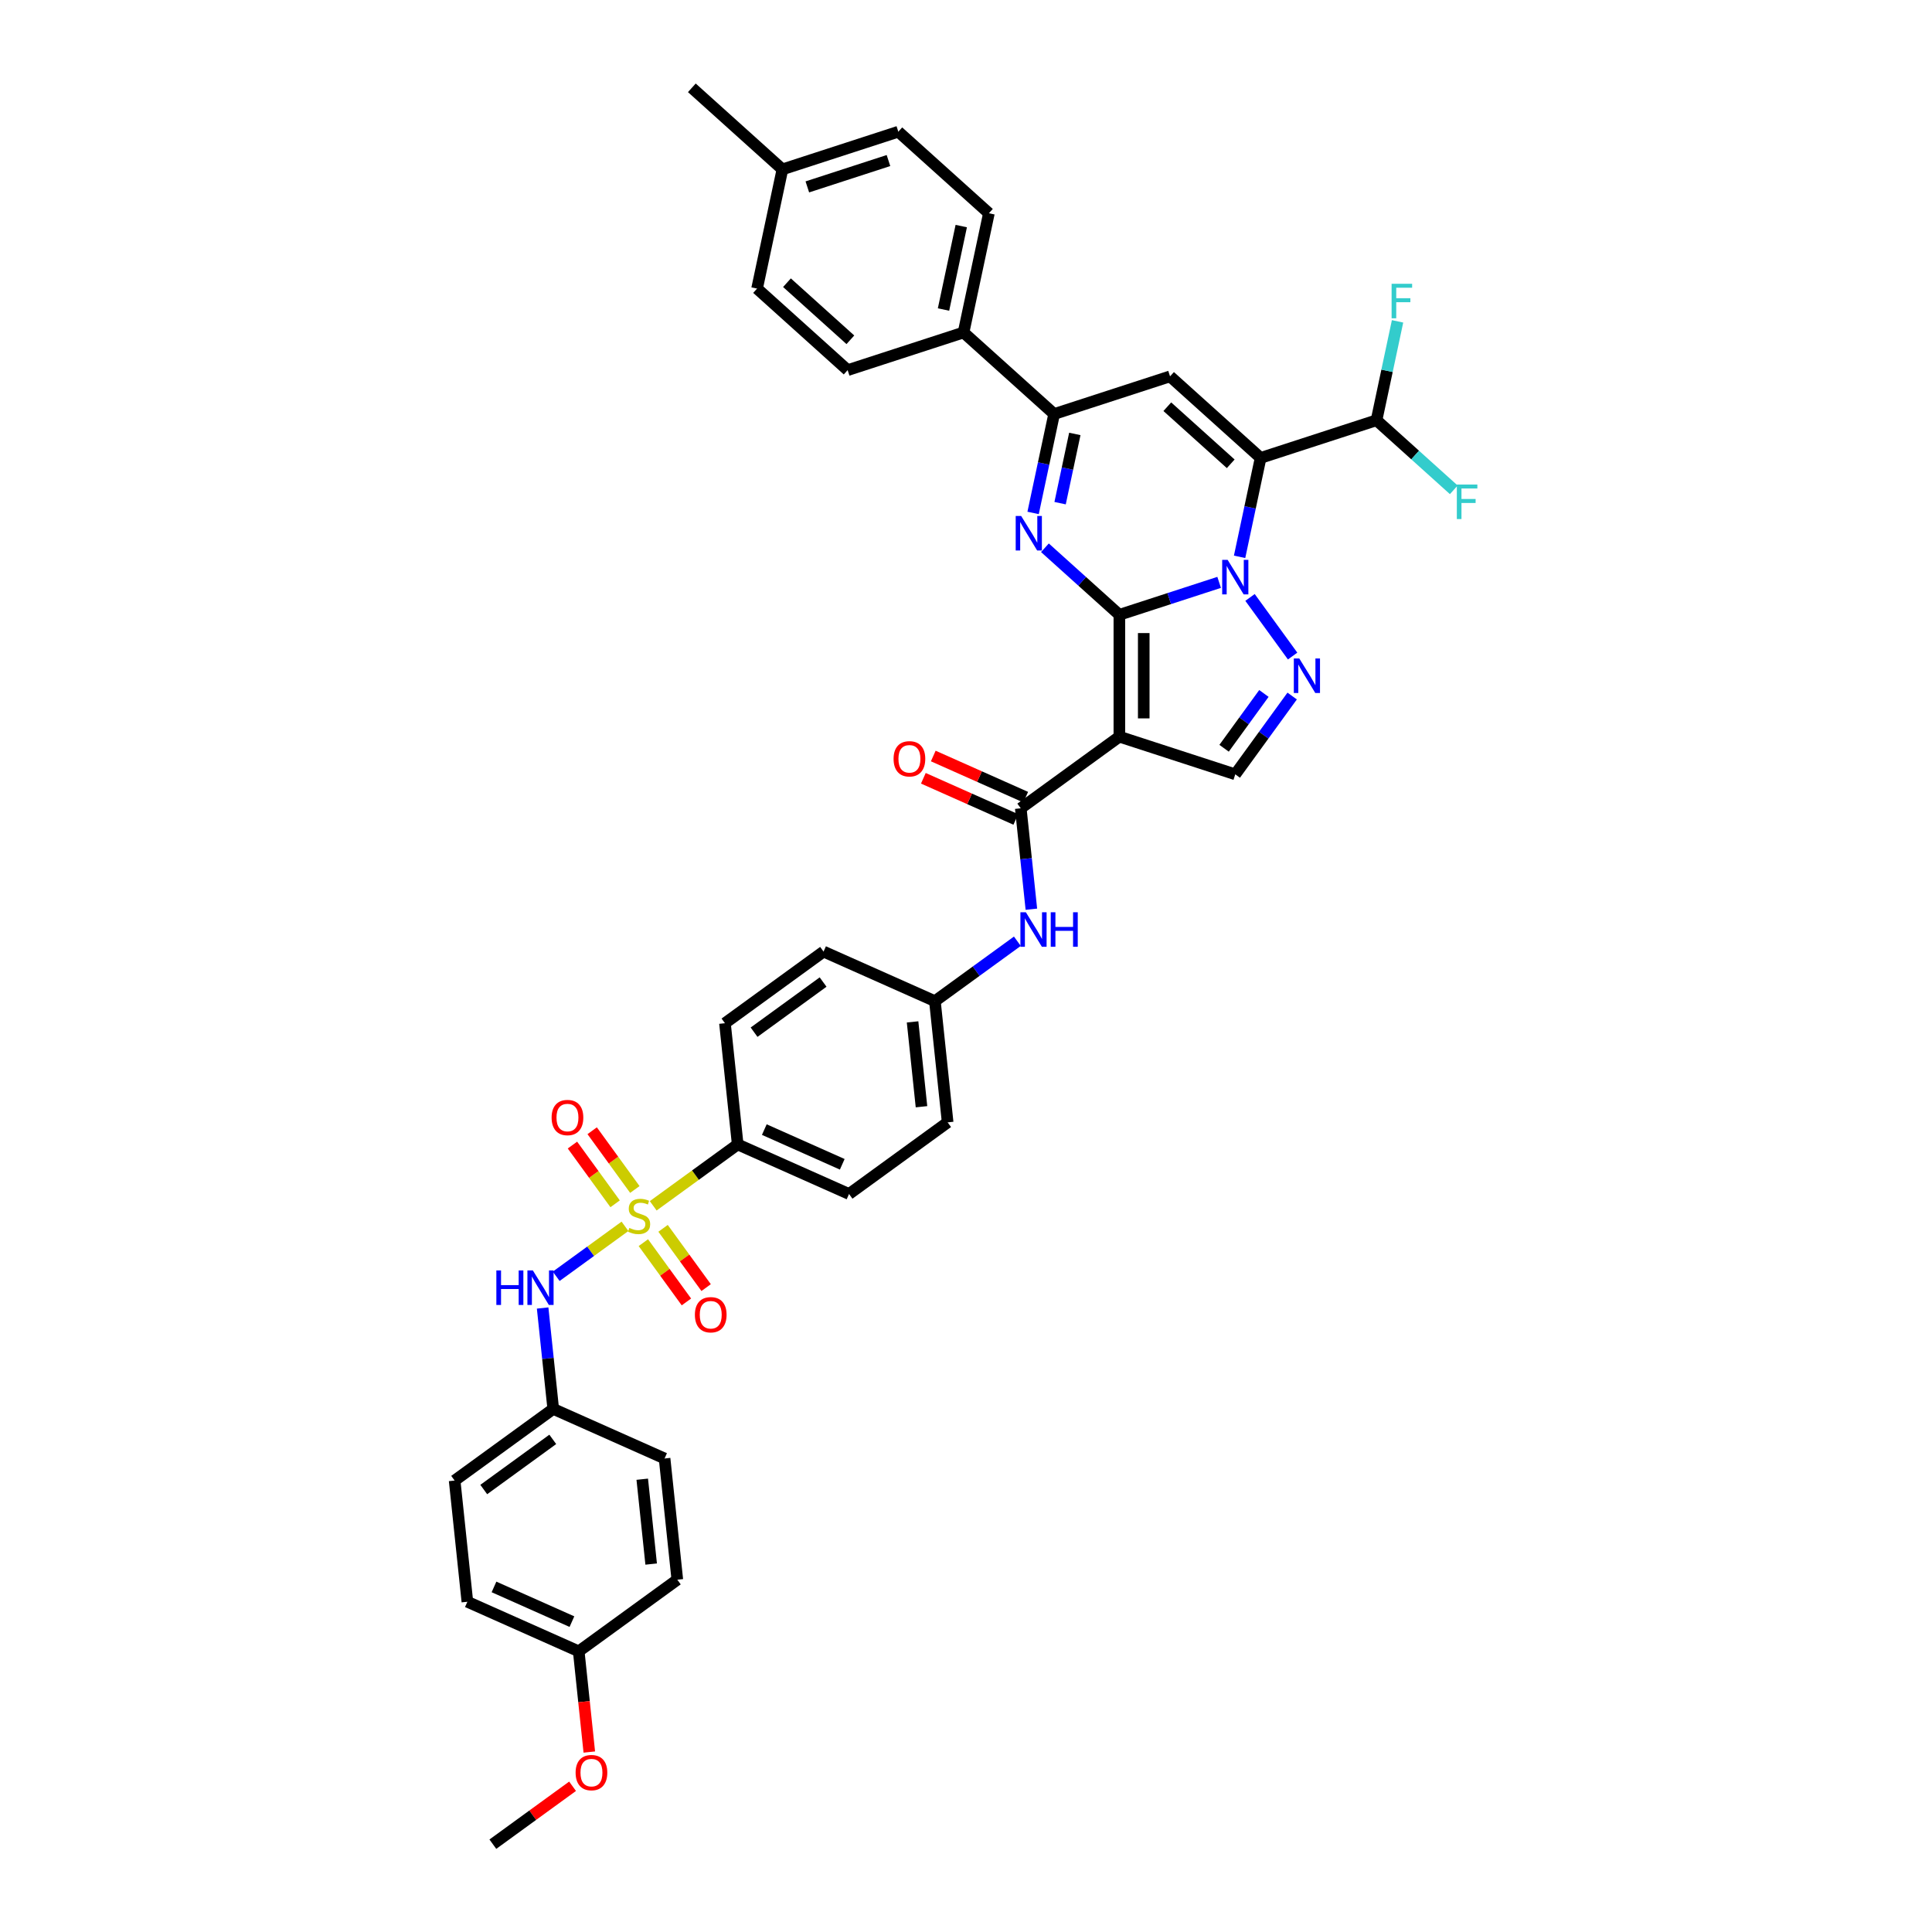 <?xml version='1.0' encoding='iso-8859-1'?>
<svg version='1.1' baseProfile='full'
              xmlns='http://www.w3.org/2000/svg'
                      xmlns:rdkit='http://www.rdkit.org/xml'
                      xmlns:xlink='http://www.w3.org/1999/xlink'
                  xml:space='preserve'
width='1000px' height='1000px' viewBox='0 0 1000 1000'>
<!-- END OF HEADER -->
<rect style='opacity:1.0;fill:#FFFFFF;stroke:none' width='1000' height='1000' x='0' y='0'> </rect>
<path class='bond-0' d='M 579.381,318.215 L 605.203,309.825' style='fill:none;fill-rule:evenodd;stroke:#000000;stroke-width:6px;stroke-linecap:butt;stroke-linejoin:miter;stroke-opacity:1' />
<path class='bond-0' d='M 605.203,309.825 L 631.025,301.435' style='fill:none;fill-rule:evenodd;stroke:#0000FF;stroke-width:6px;stroke-linecap:butt;stroke-linejoin:miter;stroke-opacity:1' />
<path class='bond-2' d='M 579.381,318.215 L 579.381,381.299' style='fill:none;fill-rule:evenodd;stroke:#000000;stroke-width:6px;stroke-linecap:butt;stroke-linejoin:miter;stroke-opacity:1' />
<path class='bond-2' d='M 591.998,327.678 L 591.998,371.836' style='fill:none;fill-rule:evenodd;stroke:#000000;stroke-width:6px;stroke-linecap:butt;stroke-linejoin:miter;stroke-opacity:1' />
<path class='bond-3' d='M 579.381,318.215 L 560.117,300.87' style='fill:none;fill-rule:evenodd;stroke:#000000;stroke-width:6px;stroke-linecap:butt;stroke-linejoin:miter;stroke-opacity:1' />
<path class='bond-3' d='M 560.117,300.87 L 540.853,283.524' style='fill:none;fill-rule:evenodd;stroke:#0000FF;stroke-width:6px;stroke-linecap:butt;stroke-linejoin:miter;stroke-opacity:1' />
<path class='bond-1' d='M 641.611,288.212 L 647.052,262.614' style='fill:none;fill-rule:evenodd;stroke:#0000FF;stroke-width:6px;stroke-linecap:butt;stroke-linejoin:miter;stroke-opacity:1' />
<path class='bond-1' d='M 647.052,262.614 L 652.493,237.016' style='fill:none;fill-rule:evenodd;stroke:#000000;stroke-width:6px;stroke-linecap:butt;stroke-linejoin:miter;stroke-opacity:1' />
<path class='bond-5' d='M 647.013,309.231 L 669.057,339.572' style='fill:none;fill-rule:evenodd;stroke:#0000FF;stroke-width:6px;stroke-linecap:butt;stroke-linejoin:miter;stroke-opacity:1' />
<path class='bond-11' d='M 652.493,237.016 L 712.489,217.522' style='fill:none;fill-rule:evenodd;stroke:#000000;stroke-width:6px;stroke-linecap:butt;stroke-linejoin:miter;stroke-opacity:1' />
<path class='bond-40' d='M 652.493,237.016 L 605.613,194.805' style='fill:none;fill-rule:evenodd;stroke:#000000;stroke-width:6px;stroke-linecap:butt;stroke-linejoin:miter;stroke-opacity:1' />
<path class='bond-40' d='M 637.018,240.061 L 604.202,210.513' style='fill:none;fill-rule:evenodd;stroke:#000000;stroke-width:6px;stroke-linecap:butt;stroke-linejoin:miter;stroke-opacity:1' />
<path class='bond-8' d='M 579.381,381.299 L 528.345,418.378' style='fill:none;fill-rule:evenodd;stroke:#000000;stroke-width:6px;stroke-linecap:butt;stroke-linejoin:miter;stroke-opacity:1' />
<path class='bond-9' d='M 579.381,381.299 L 639.377,400.793' style='fill:none;fill-rule:evenodd;stroke:#000000;stroke-width:6px;stroke-linecap:butt;stroke-linejoin:miter;stroke-opacity:1' />
<path class='bond-7' d='M 534.735,265.494 L 540.176,239.897' style='fill:none;fill-rule:evenodd;stroke:#0000FF;stroke-width:6px;stroke-linecap:butt;stroke-linejoin:miter;stroke-opacity:1' />
<path class='bond-7' d='M 540.176,239.897 L 545.617,214.299' style='fill:none;fill-rule:evenodd;stroke:#000000;stroke-width:6px;stroke-linecap:butt;stroke-linejoin:miter;stroke-opacity:1' />
<path class='bond-7' d='M 548.708,260.438 L 552.517,242.52' style='fill:none;fill-rule:evenodd;stroke:#0000FF;stroke-width:6px;stroke-linecap:butt;stroke-linejoin:miter;stroke-opacity:1' />
<path class='bond-7' d='M 552.517,242.52 L 556.325,224.601' style='fill:none;fill-rule:evenodd;stroke:#000000;stroke-width:6px;stroke-linecap:butt;stroke-linejoin:miter;stroke-opacity:1' />
<path class='bond-4' d='M 338.102,624.127 L 359.967,608.241' style='fill:none;fill-rule:evenodd;stroke:#CCCC00;stroke-width:6px;stroke-linecap:butt;stroke-linejoin:miter;stroke-opacity:1' />
<path class='bond-4' d='M 359.967,608.241 L 381.832,592.355' style='fill:none;fill-rule:evenodd;stroke:#000000;stroke-width:6px;stroke-linecap:butt;stroke-linejoin:miter;stroke-opacity:1' />
<path class='bond-10' d='M 323.492,634.742 L 305.69,647.676' style='fill:none;fill-rule:evenodd;stroke:#CCCC00;stroke-width:6px;stroke-linecap:butt;stroke-linejoin:miter;stroke-opacity:1' />
<path class='bond-10' d='M 305.69,647.676 L 287.888,660.61' style='fill:none;fill-rule:evenodd;stroke:#0000FF;stroke-width:6px;stroke-linecap:butt;stroke-linejoin:miter;stroke-opacity:1' />
<path class='bond-14' d='M 328.595,615.672 L 317.55,600.47' style='fill:none;fill-rule:evenodd;stroke:#CCCC00;stroke-width:6px;stroke-linecap:butt;stroke-linejoin:miter;stroke-opacity:1' />
<path class='bond-14' d='M 317.55,600.47 L 306.506,585.268' style='fill:none;fill-rule:evenodd;stroke:#FF0000;stroke-width:6px;stroke-linecap:butt;stroke-linejoin:miter;stroke-opacity:1' />
<path class='bond-14' d='M 318.388,623.088 L 307.343,607.886' style='fill:none;fill-rule:evenodd;stroke:#CCCC00;stroke-width:6px;stroke-linecap:butt;stroke-linejoin:miter;stroke-opacity:1' />
<path class='bond-14' d='M 307.343,607.886 L 296.299,592.684' style='fill:none;fill-rule:evenodd;stroke:#FF0000;stroke-width:6px;stroke-linecap:butt;stroke-linejoin:miter;stroke-opacity:1' />
<path class='bond-15' d='M 332.998,643.197 L 344.144,658.538' style='fill:none;fill-rule:evenodd;stroke:#CCCC00;stroke-width:6px;stroke-linecap:butt;stroke-linejoin:miter;stroke-opacity:1' />
<path class='bond-15' d='M 344.144,658.538 L 355.289,673.878' style='fill:none;fill-rule:evenodd;stroke:#FF0000;stroke-width:6px;stroke-linecap:butt;stroke-linejoin:miter;stroke-opacity:1' />
<path class='bond-15' d='M 343.205,635.781 L 354.351,651.122' style='fill:none;fill-rule:evenodd;stroke:#CCCC00;stroke-width:6px;stroke-linecap:butt;stroke-linejoin:miter;stroke-opacity:1' />
<path class='bond-15' d='M 354.351,651.122 L 365.496,666.462' style='fill:none;fill-rule:evenodd;stroke:#FF0000;stroke-width:6px;stroke-linecap:butt;stroke-linejoin:miter;stroke-opacity:1' />
<path class='bond-39' d='M 668.821,360.267 L 654.099,380.53' style='fill:none;fill-rule:evenodd;stroke:#0000FF;stroke-width:6px;stroke-linecap:butt;stroke-linejoin:miter;stroke-opacity:1' />
<path class='bond-39' d='M 654.099,380.53 L 639.377,400.793' style='fill:none;fill-rule:evenodd;stroke:#000000;stroke-width:6px;stroke-linecap:butt;stroke-linejoin:miter;stroke-opacity:1' />
<path class='bond-39' d='M 654.197,358.93 L 643.892,373.114' style='fill:none;fill-rule:evenodd;stroke:#0000FF;stroke-width:6px;stroke-linecap:butt;stroke-linejoin:miter;stroke-opacity:1' />
<path class='bond-39' d='M 643.892,373.114 L 633.586,387.298' style='fill:none;fill-rule:evenodd;stroke:#000000;stroke-width:6px;stroke-linecap:butt;stroke-linejoin:miter;stroke-opacity:1' />
<path class='bond-6' d='M 605.613,194.805 L 545.617,214.299' style='fill:none;fill-rule:evenodd;stroke:#000000;stroke-width:6px;stroke-linecap:butt;stroke-linejoin:miter;stroke-opacity:1' />
<path class='bond-16' d='M 545.617,214.299 L 498.736,172.088' style='fill:none;fill-rule:evenodd;stroke:#000000;stroke-width:6px;stroke-linecap:butt;stroke-linejoin:miter;stroke-opacity:1' />
<path class='bond-12' d='M 528.345,418.378 L 531.09,444.492' style='fill:none;fill-rule:evenodd;stroke:#000000;stroke-width:6px;stroke-linecap:butt;stroke-linejoin:miter;stroke-opacity:1' />
<path class='bond-12' d='M 531.09,444.492 L 533.835,470.607' style='fill:none;fill-rule:evenodd;stroke:#0000FF;stroke-width:6px;stroke-linecap:butt;stroke-linejoin:miter;stroke-opacity:1' />
<path class='bond-17' d='M 530.911,412.615 L 506.985,401.963' style='fill:none;fill-rule:evenodd;stroke:#000000;stroke-width:6px;stroke-linecap:butt;stroke-linejoin:miter;stroke-opacity:1' />
<path class='bond-17' d='M 506.985,401.963 L 483.059,391.31' style='fill:none;fill-rule:evenodd;stroke:#FF0000;stroke-width:6px;stroke-linecap:butt;stroke-linejoin:miter;stroke-opacity:1' />
<path class='bond-17' d='M 525.779,424.141 L 501.854,413.489' style='fill:none;fill-rule:evenodd;stroke:#000000;stroke-width:6px;stroke-linecap:butt;stroke-linejoin:miter;stroke-opacity:1' />
<path class='bond-17' d='M 501.854,413.489 L 477.928,402.836' style='fill:none;fill-rule:evenodd;stroke:#FF0000;stroke-width:6px;stroke-linecap:butt;stroke-linejoin:miter;stroke-opacity:1' />
<path class='bond-20' d='M 280.866,677.024 L 283.61,703.138' style='fill:none;fill-rule:evenodd;stroke:#0000FF;stroke-width:6px;stroke-linecap:butt;stroke-linejoin:miter;stroke-opacity:1' />
<path class='bond-20' d='M 283.61,703.138 L 286.355,729.252' style='fill:none;fill-rule:evenodd;stroke:#000000;stroke-width:6px;stroke-linecap:butt;stroke-linejoin:miter;stroke-opacity:1' />
<path class='bond-24' d='M 712.489,217.522 L 717.93,191.925' style='fill:none;fill-rule:evenodd;stroke:#000000;stroke-width:6px;stroke-linecap:butt;stroke-linejoin:miter;stroke-opacity:1' />
<path class='bond-24' d='M 717.93,191.925 L 723.371,166.327' style='fill:none;fill-rule:evenodd;stroke:#33CCCC;stroke-width:6px;stroke-linecap:butt;stroke-linejoin:miter;stroke-opacity:1' />
<path class='bond-25' d='M 712.489,217.522 L 732.484,235.527' style='fill:none;fill-rule:evenodd;stroke:#000000;stroke-width:6px;stroke-linecap:butt;stroke-linejoin:miter;stroke-opacity:1' />
<path class='bond-25' d='M 732.484,235.527 L 752.48,253.531' style='fill:none;fill-rule:evenodd;stroke:#33CCCC;stroke-width:6px;stroke-linecap:butt;stroke-linejoin:miter;stroke-opacity:1' />
<path class='bond-21' d='M 526.587,487.184 L 505.245,502.69' style='fill:none;fill-rule:evenodd;stroke:#0000FF;stroke-width:6px;stroke-linecap:butt;stroke-linejoin:miter;stroke-opacity:1' />
<path class='bond-21' d='M 505.245,502.69 L 483.904,518.196' style='fill:none;fill-rule:evenodd;stroke:#000000;stroke-width:6px;stroke-linecap:butt;stroke-linejoin:miter;stroke-opacity:1' />
<path class='bond-13' d='M 381.832,592.355 L 439.462,618.013' style='fill:none;fill-rule:evenodd;stroke:#000000;stroke-width:6px;stroke-linecap:butt;stroke-linejoin:miter;stroke-opacity:1' />
<path class='bond-13' d='M 395.608,584.678 L 435.949,602.639' style='fill:none;fill-rule:evenodd;stroke:#000000;stroke-width:6px;stroke-linecap:butt;stroke-linejoin:miter;stroke-opacity:1' />
<path class='bond-42' d='M 381.832,592.355 L 375.238,529.617' style='fill:none;fill-rule:evenodd;stroke:#000000;stroke-width:6px;stroke-linecap:butt;stroke-linejoin:miter;stroke-opacity:1' />
<path class='bond-22' d='M 498.736,172.088 L 511.852,110.383' style='fill:none;fill-rule:evenodd;stroke:#000000;stroke-width:6px;stroke-linecap:butt;stroke-linejoin:miter;stroke-opacity:1' />
<path class='bond-22' d='M 488.363,160.209 L 497.544,117.015' style='fill:none;fill-rule:evenodd;stroke:#000000;stroke-width:6px;stroke-linecap:butt;stroke-linejoin:miter;stroke-opacity:1' />
<path class='bond-23' d='M 498.736,172.088 L 438.74,191.582' style='fill:none;fill-rule:evenodd;stroke:#000000;stroke-width:6px;stroke-linecap:butt;stroke-linejoin:miter;stroke-opacity:1' />
<path class='bond-18' d='M 375.238,529.617 L 426.274,492.537' style='fill:none;fill-rule:evenodd;stroke:#000000;stroke-width:6px;stroke-linecap:butt;stroke-linejoin:miter;stroke-opacity:1' />
<path class='bond-18' d='M 390.31,534.262 L 426.035,508.306' style='fill:none;fill-rule:evenodd;stroke:#000000;stroke-width:6px;stroke-linecap:butt;stroke-linejoin:miter;stroke-opacity:1' />
<path class='bond-19' d='M 439.462,618.013 L 490.498,580.934' style='fill:none;fill-rule:evenodd;stroke:#000000;stroke-width:6px;stroke-linecap:butt;stroke-linejoin:miter;stroke-opacity:1' />
<path class='bond-32' d='M 286.355,729.252 L 343.985,754.91' style='fill:none;fill-rule:evenodd;stroke:#000000;stroke-width:6px;stroke-linecap:butt;stroke-linejoin:miter;stroke-opacity:1' />
<path class='bond-33' d='M 286.355,729.252 L 235.319,766.332' style='fill:none;fill-rule:evenodd;stroke:#000000;stroke-width:6px;stroke-linecap:butt;stroke-linejoin:miter;stroke-opacity:1' />
<path class='bond-33' d='M 286.116,745.021 L 250.391,770.977' style='fill:none;fill-rule:evenodd;stroke:#000000;stroke-width:6px;stroke-linecap:butt;stroke-linejoin:miter;stroke-opacity:1' />
<path class='bond-27' d='M 483.904,518.196 L 426.274,492.537' style='fill:none;fill-rule:evenodd;stroke:#000000;stroke-width:6px;stroke-linecap:butt;stroke-linejoin:miter;stroke-opacity:1' />
<path class='bond-28' d='M 483.904,518.196 L 490.498,580.934' style='fill:none;fill-rule:evenodd;stroke:#000000;stroke-width:6px;stroke-linecap:butt;stroke-linejoin:miter;stroke-opacity:1' />
<path class='bond-28' d='M 472.345,528.925 L 476.961,572.842' style='fill:none;fill-rule:evenodd;stroke:#000000;stroke-width:6px;stroke-linecap:butt;stroke-linejoin:miter;stroke-opacity:1' />
<path class='bond-29' d='M 511.852,110.383 L 464.972,68.172' style='fill:none;fill-rule:evenodd;stroke:#000000;stroke-width:6px;stroke-linecap:butt;stroke-linejoin:miter;stroke-opacity:1' />
<path class='bond-30' d='M 438.74,191.582 L 391.86,149.371' style='fill:none;fill-rule:evenodd;stroke:#000000;stroke-width:6px;stroke-linecap:butt;stroke-linejoin:miter;stroke-opacity:1' />
<path class='bond-30' d='M 440.151,175.874 L 407.334,146.326' style='fill:none;fill-rule:evenodd;stroke:#000000;stroke-width:6px;stroke-linecap:butt;stroke-linejoin:miter;stroke-opacity:1' />
<path class='bond-26' d='M 299.543,854.728 L 241.913,829.07' style='fill:none;fill-rule:evenodd;stroke:#000000;stroke-width:6px;stroke-linecap:butt;stroke-linejoin:miter;stroke-opacity:1' />
<path class='bond-26' d='M 296.03,839.353 L 255.69,821.392' style='fill:none;fill-rule:evenodd;stroke:#000000;stroke-width:6px;stroke-linecap:butt;stroke-linejoin:miter;stroke-opacity:1' />
<path class='bond-36' d='M 299.543,854.728 L 302.283,880.792' style='fill:none;fill-rule:evenodd;stroke:#000000;stroke-width:6px;stroke-linecap:butt;stroke-linejoin:miter;stroke-opacity:1' />
<path class='bond-36' d='M 302.283,880.792 L 305.022,906.855' style='fill:none;fill-rule:evenodd;stroke:#FF0000;stroke-width:6px;stroke-linecap:butt;stroke-linejoin:miter;stroke-opacity:1' />
<path class='bond-43' d='M 299.543,854.728 L 350.579,817.648' style='fill:none;fill-rule:evenodd;stroke:#000000;stroke-width:6px;stroke-linecap:butt;stroke-linejoin:miter;stroke-opacity:1' />
<path class='bond-41' d='M 464.972,68.172 L 404.976,87.666' style='fill:none;fill-rule:evenodd;stroke:#000000;stroke-width:6px;stroke-linecap:butt;stroke-linejoin:miter;stroke-opacity:1' />
<path class='bond-41' d='M 459.871,83.095 L 417.874,96.741' style='fill:none;fill-rule:evenodd;stroke:#000000;stroke-width:6px;stroke-linecap:butt;stroke-linejoin:miter;stroke-opacity:1' />
<path class='bond-31' d='M 391.86,149.371 L 404.976,87.666' style='fill:none;fill-rule:evenodd;stroke:#000000;stroke-width:6px;stroke-linecap:butt;stroke-linejoin:miter;stroke-opacity:1' />
<path class='bond-37' d='M 404.976,87.666 L 358.096,45.455' style='fill:none;fill-rule:evenodd;stroke:#000000;stroke-width:6px;stroke-linecap:butt;stroke-linejoin:miter;stroke-opacity:1' />
<path class='bond-35' d='M 343.985,754.91 L 350.579,817.648' style='fill:none;fill-rule:evenodd;stroke:#000000;stroke-width:6px;stroke-linecap:butt;stroke-linejoin:miter;stroke-opacity:1' />
<path class='bond-35' d='M 332.426,765.64 L 337.042,809.556' style='fill:none;fill-rule:evenodd;stroke:#000000;stroke-width:6px;stroke-linecap:butt;stroke-linejoin:miter;stroke-opacity:1' />
<path class='bond-34' d='M 235.319,766.332 L 241.913,829.07' style='fill:none;fill-rule:evenodd;stroke:#000000;stroke-width:6px;stroke-linecap:butt;stroke-linejoin:miter;stroke-opacity:1' />
<path class='bond-38' d='M 296.359,924.57 L 275.73,939.558' style='fill:none;fill-rule:evenodd;stroke:#FF0000;stroke-width:6px;stroke-linecap:butt;stroke-linejoin:miter;stroke-opacity:1' />
<path class='bond-38' d='M 275.73,939.558 L 255.102,954.545' style='fill:none;fill-rule:evenodd;stroke:#000000;stroke-width:6px;stroke-linecap:butt;stroke-linejoin:miter;stroke-opacity:1' />
<path  class='atom-1' d='M 635.428 289.789
L 641.282 299.251
Q 641.862 300.185, 642.796 301.875
Q 643.73 303.566, 643.78 303.667
L 643.78 289.789
L 646.152 289.789
L 646.152 307.654
L 643.704 307.654
L 637.421 297.308
Q 636.69 296.097, 635.907 294.709
Q 635.15 293.321, 634.923 292.892
L 634.923 307.654
L 632.602 307.654
L 632.602 289.789
L 635.428 289.789
' fill='#0000FF'/>
<path  class='atom-4' d='M 528.552 267.071
L 534.406 276.534
Q 534.986 277.468, 535.92 279.158
Q 536.853 280.849, 536.904 280.95
L 536.904 267.071
L 539.276 267.071
L 539.276 284.937
L 536.828 284.937
L 530.545 274.591
Q 529.813 273.38, 529.031 271.992
Q 528.274 270.604, 528.047 270.175
L 528.047 284.937
L 525.726 284.937
L 525.726 267.071
L 528.552 267.071
' fill='#0000FF'/>
<path  class='atom-5' d='M 325.75 635.566
Q 325.952 635.642, 326.785 635.995
Q 327.617 636.348, 328.526 636.576
Q 329.459 636.777, 330.368 636.777
Q 332.058 636.777, 333.042 635.97
Q 334.027 635.137, 334.027 633.699
Q 334.027 632.715, 333.522 632.109
Q 333.042 631.504, 332.285 631.176
Q 331.528 630.848, 330.267 630.469
Q 328.677 629.99, 327.718 629.535
Q 326.785 629.081, 326.103 628.122
Q 325.447 627.163, 325.447 625.549
Q 325.447 623.303, 326.961 621.915
Q 328.5 620.527, 331.528 620.527
Q 333.598 620.527, 335.944 621.511
L 335.364 623.454
Q 333.219 622.571, 331.604 622.571
Q 329.863 622.571, 328.904 623.303
Q 327.945 624.009, 327.971 625.246
Q 327.971 626.205, 328.45 626.785
Q 328.955 627.365, 329.661 627.693
Q 330.393 628.021, 331.604 628.4
Q 333.219 628.905, 334.178 629.409
Q 335.137 629.914, 335.818 630.949
Q 336.525 631.958, 336.525 633.699
Q 336.525 636.172, 334.859 637.509
Q 333.219 638.821, 330.469 638.821
Q 328.879 638.821, 327.668 638.468
Q 326.482 638.14, 325.069 637.56
L 325.75 635.566
' fill='#CCCC00'/>
<path  class='atom-6' d='M 672.507 340.824
L 678.362 350.287
Q 678.942 351.22, 679.876 352.911
Q 680.809 354.602, 680.86 354.703
L 680.86 340.824
L 683.232 340.824
L 683.232 358.69
L 680.784 358.69
L 674.501 348.344
Q 673.769 347.133, 672.987 345.745
Q 672.23 344.357, 672.003 343.928
L 672.003 358.69
L 669.681 358.69
L 669.681 340.824
L 672.507 340.824
' fill='#0000FF'/>
<path  class='atom-11' d='M 256.912 657.581
L 259.335 657.581
L 259.335 665.177
L 268.469 665.177
L 268.469 657.581
L 270.892 657.581
L 270.892 675.447
L 268.469 675.447
L 268.469 667.195
L 259.335 667.195
L 259.335 675.447
L 256.912 675.447
L 256.912 657.581
' fill='#0000FF'/>
<path  class='atom-11' d='M 275.812 657.581
L 281.666 667.044
Q 282.247 667.978, 283.18 669.668
Q 284.114 671.359, 284.164 671.46
L 284.164 657.581
L 286.536 657.581
L 286.536 675.447
L 284.089 675.447
L 277.805 665.101
Q 277.074 663.89, 276.291 662.502
Q 275.534 661.114, 275.307 660.685
L 275.307 675.447
L 272.986 675.447
L 272.986 657.581
L 275.812 657.581
' fill='#0000FF'/>
<path  class='atom-13' d='M 530.99 472.184
L 536.844 481.646
Q 537.425 482.58, 538.358 484.27
Q 539.292 485.961, 539.343 486.062
L 539.343 472.184
L 541.714 472.184
L 541.714 490.049
L 539.267 490.049
L 532.984 479.703
Q 532.252 478.492, 531.47 477.104
Q 530.713 475.716, 530.486 475.287
L 530.486 490.049
L 528.164 490.049
L 528.164 472.184
L 530.99 472.184
' fill='#0000FF'/>
<path  class='atom-13' d='M 543.859 472.184
L 546.282 472.184
L 546.282 479.779
L 555.416 479.779
L 555.416 472.184
L 557.839 472.184
L 557.839 490.049
L 555.416 490.049
L 555.416 481.798
L 546.282 481.798
L 546.282 490.049
L 543.859 490.049
L 543.859 472.184
' fill='#0000FF'/>
<path  class='atom-15' d='M 285.516 578.449
Q 285.516 574.16, 287.636 571.762
Q 289.755 569.365, 293.717 569.365
Q 297.679 569.365, 299.798 571.762
Q 301.918 574.16, 301.918 578.449
Q 301.918 582.789, 299.773 585.262
Q 297.628 587.71, 293.717 587.71
Q 289.781 587.71, 287.636 585.262
Q 285.516 582.815, 285.516 578.449
M 293.717 585.691
Q 296.442 585.691, 297.906 583.874
Q 299.395 582.032, 299.395 578.449
Q 299.395 574.942, 297.906 573.176
Q 296.442 571.384, 293.717 571.384
Q 290.992 571.384, 289.503 573.15
Q 288.04 574.917, 288.04 578.449
Q 288.04 582.058, 289.503 583.874
Q 290.992 585.691, 293.717 585.691
' fill='#FF0000'/>
<path  class='atom-16' d='M 359.675 680.521
Q 359.675 676.231, 361.795 673.834
Q 363.915 671.437, 367.876 671.437
Q 371.838 671.437, 373.958 673.834
Q 376.077 676.231, 376.077 680.521
Q 376.077 684.861, 373.932 687.334
Q 371.787 689.781, 367.876 689.781
Q 363.94 689.781, 361.795 687.334
Q 359.675 684.886, 359.675 680.521
M 367.876 687.763
Q 370.601 687.763, 372.065 685.946
Q 373.554 684.104, 373.554 680.521
Q 373.554 677.013, 372.065 675.247
Q 370.601 673.455, 367.876 673.455
Q 365.151 673.455, 363.662 675.222
Q 362.199 676.988, 362.199 680.521
Q 362.199 684.129, 363.662 685.946
Q 365.151 687.763, 367.876 687.763
' fill='#FF0000'/>
<path  class='atom-18' d='M 462.515 392.77
Q 462.515 388.481, 464.634 386.083
Q 466.754 383.686, 470.716 383.686
Q 474.677 383.686, 476.797 386.083
Q 478.916 388.481, 478.916 392.77
Q 478.916 397.11, 476.772 399.583
Q 474.627 402.031, 470.716 402.031
Q 466.779 402.031, 464.634 399.583
Q 462.515 397.136, 462.515 392.77
M 470.716 400.012
Q 473.441 400.012, 474.904 398.196
Q 476.393 396.353, 476.393 392.77
Q 476.393 389.263, 474.904 387.497
Q 473.441 385.705, 470.716 385.705
Q 467.99 385.705, 466.502 387.471
Q 465.038 389.238, 465.038 392.77
Q 465.038 396.379, 466.502 398.196
Q 467.99 400.012, 470.716 400.012
' fill='#FF0000'/>
<path  class='atom-25' d='M 720.293 146.885
L 730.916 146.885
L 730.916 148.929
L 722.69 148.929
L 722.69 154.354
L 730.008 154.354
L 730.008 156.423
L 722.69 156.423
L 722.69 164.75
L 720.293 164.75
L 720.293 146.885
' fill='#33CCCC'/>
<path  class='atom-26' d='M 754.057 250.801
L 764.681 250.801
L 764.681 252.845
L 756.454 252.845
L 756.454 258.27
L 763.772 258.27
L 763.772 260.339
L 756.454 260.339
L 756.454 268.666
L 754.057 268.666
L 754.057 250.801
' fill='#33CCCC'/>
<path  class='atom-37' d='M 297.936 917.516
Q 297.936 913.227, 300.056 910.829
Q 302.176 908.432, 306.137 908.432
Q 310.099 908.432, 312.218 910.829
Q 314.338 913.227, 314.338 917.516
Q 314.338 921.856, 312.193 924.329
Q 310.048 926.777, 306.137 926.777
Q 302.201 926.777, 300.056 924.329
Q 297.936 921.882, 297.936 917.516
M 306.137 924.758
Q 308.862 924.758, 310.326 922.942
Q 311.815 921.099, 311.815 917.516
Q 311.815 914.009, 310.326 912.243
Q 308.862 910.451, 306.137 910.451
Q 303.412 910.451, 301.923 912.217
Q 300.46 913.984, 300.46 917.516
Q 300.46 921.125, 301.923 922.942
Q 303.412 924.758, 306.137 924.758
' fill='#FF0000'/>
</svg>
